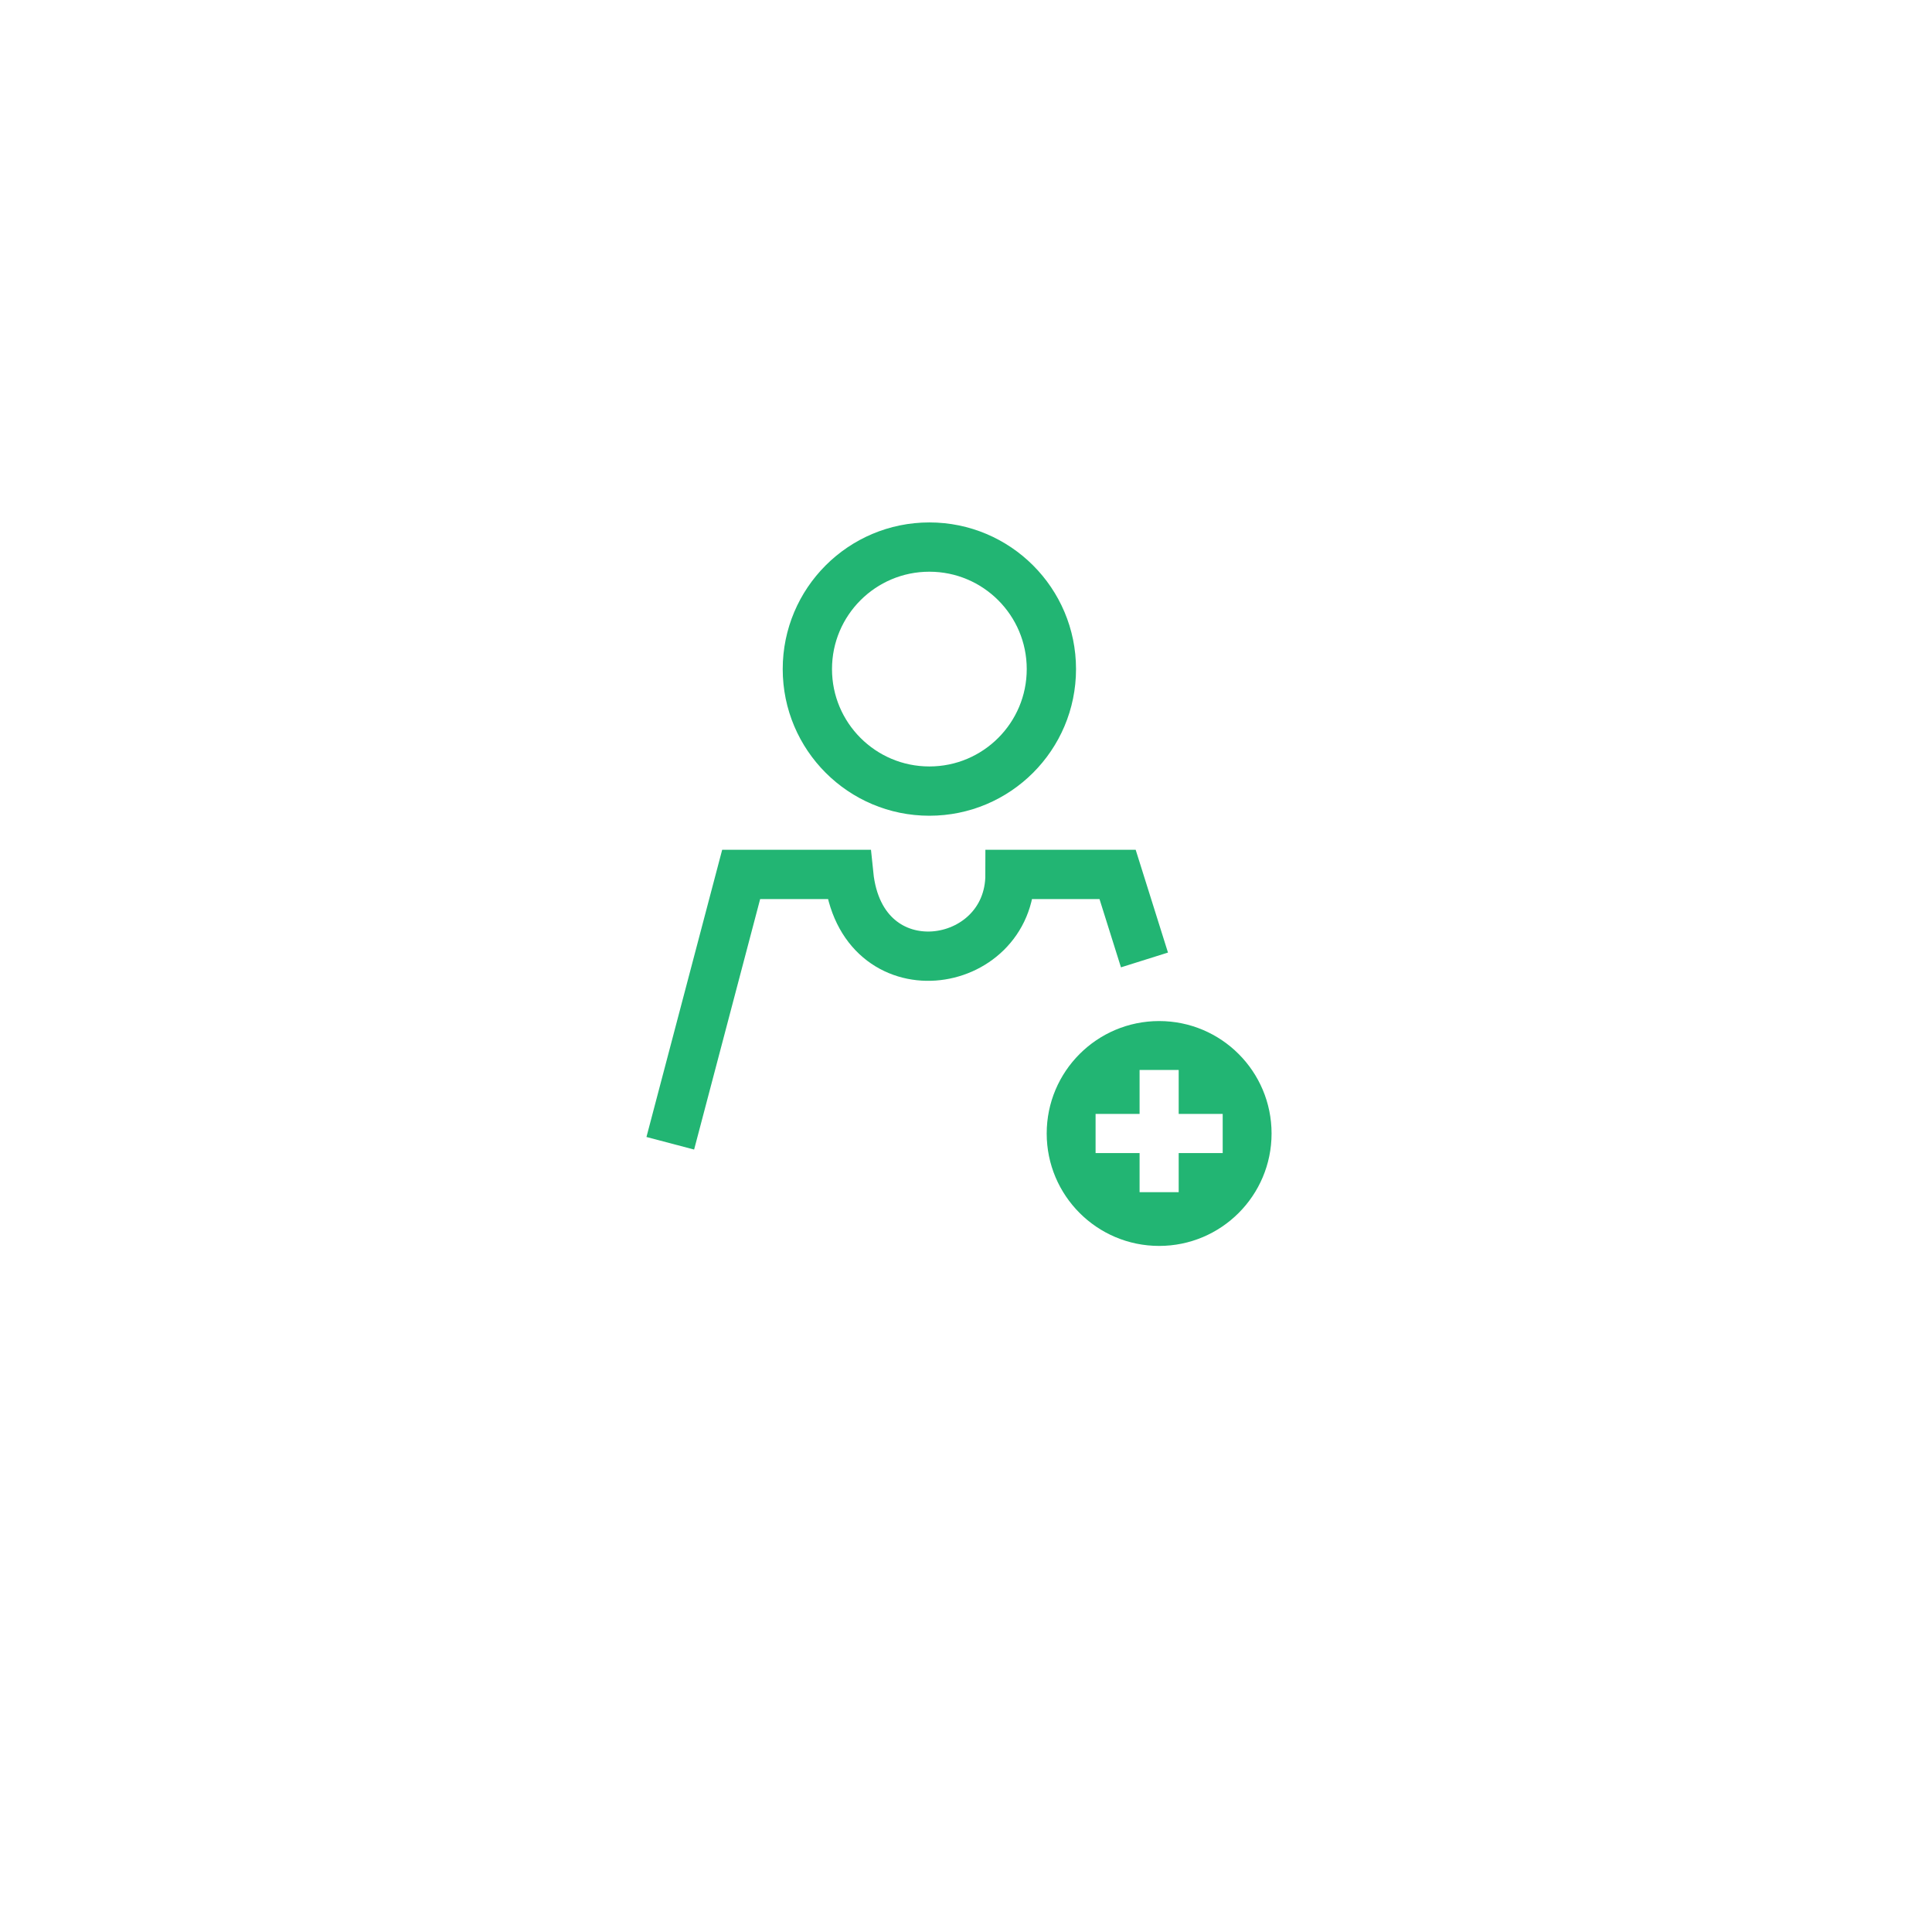 <svg width="196" height="196" viewBox="0 0 196 196" fill="none" xmlns="http://www.w3.org/2000/svg">
<g filter="url(#filter0_d_1041_5859)">
<circle cx="98" cy="94" r="48" fill="white"/>
</g>
<path d="M68 115.984L75.191 88.708H86.102C87.341 100.858 102.467 98.626 102.467 88.708C110.898 88.709 113.378 88.708 113.378 88.708L116.106 97.387" stroke="#22B573" stroke-width="5"/>
<circle cx="94.284" cy="67.878" r="12.378" stroke="#22B573" stroke-width="5"/>
<path fill-rule="evenodd" clip-rule="evenodd" d="M117.594 126.398C123.893 126.398 129 121.291 129 114.992C129 108.692 123.893 103.585 117.594 103.585C111.294 103.585 106.187 108.692 106.187 114.992C106.187 121.291 111.294 126.398 117.594 126.398ZM115.61 116.976H111.146V113.008H115.61V108.545H119.577V113.008H124.041V116.976H119.577V120.943H115.61V116.976Z" fill="#22B573"/>
<defs>
<filter id="filter0_d_1041_5859" x="0" y="0" width="196" height="196" filterUnits="userSpaceOnUse" color-interpolation-filters="sRGB">
<feFlood flood-opacity="0" result="BackgroundImageFix"/>
<feColorMatrix in="SourceAlpha" type="matrix" values="0 0 0 0 0 0 0 0 0 0 0 0 0 0 0 0 0 0 127 0" result="hardAlpha"/>
<feOffset dy="4"/>
<feGaussianBlur stdDeviation="25"/>
<feComposite in2="hardAlpha" operator="out"/>
<feColorMatrix type="matrix" values="0 0 0 0 0 0 0 0 0 0 0 0 0 0 0 0 0 0 0.15 0"/>
<feBlend mode="normal" in2="BackgroundImageFix" result="effect1_dropShadow_1041_5859"/>
<feBlend mode="normal" in="SourceGraphic" in2="effect1_dropShadow_1041_5859" result="shape"/>
</filter>
</defs>
</svg>
